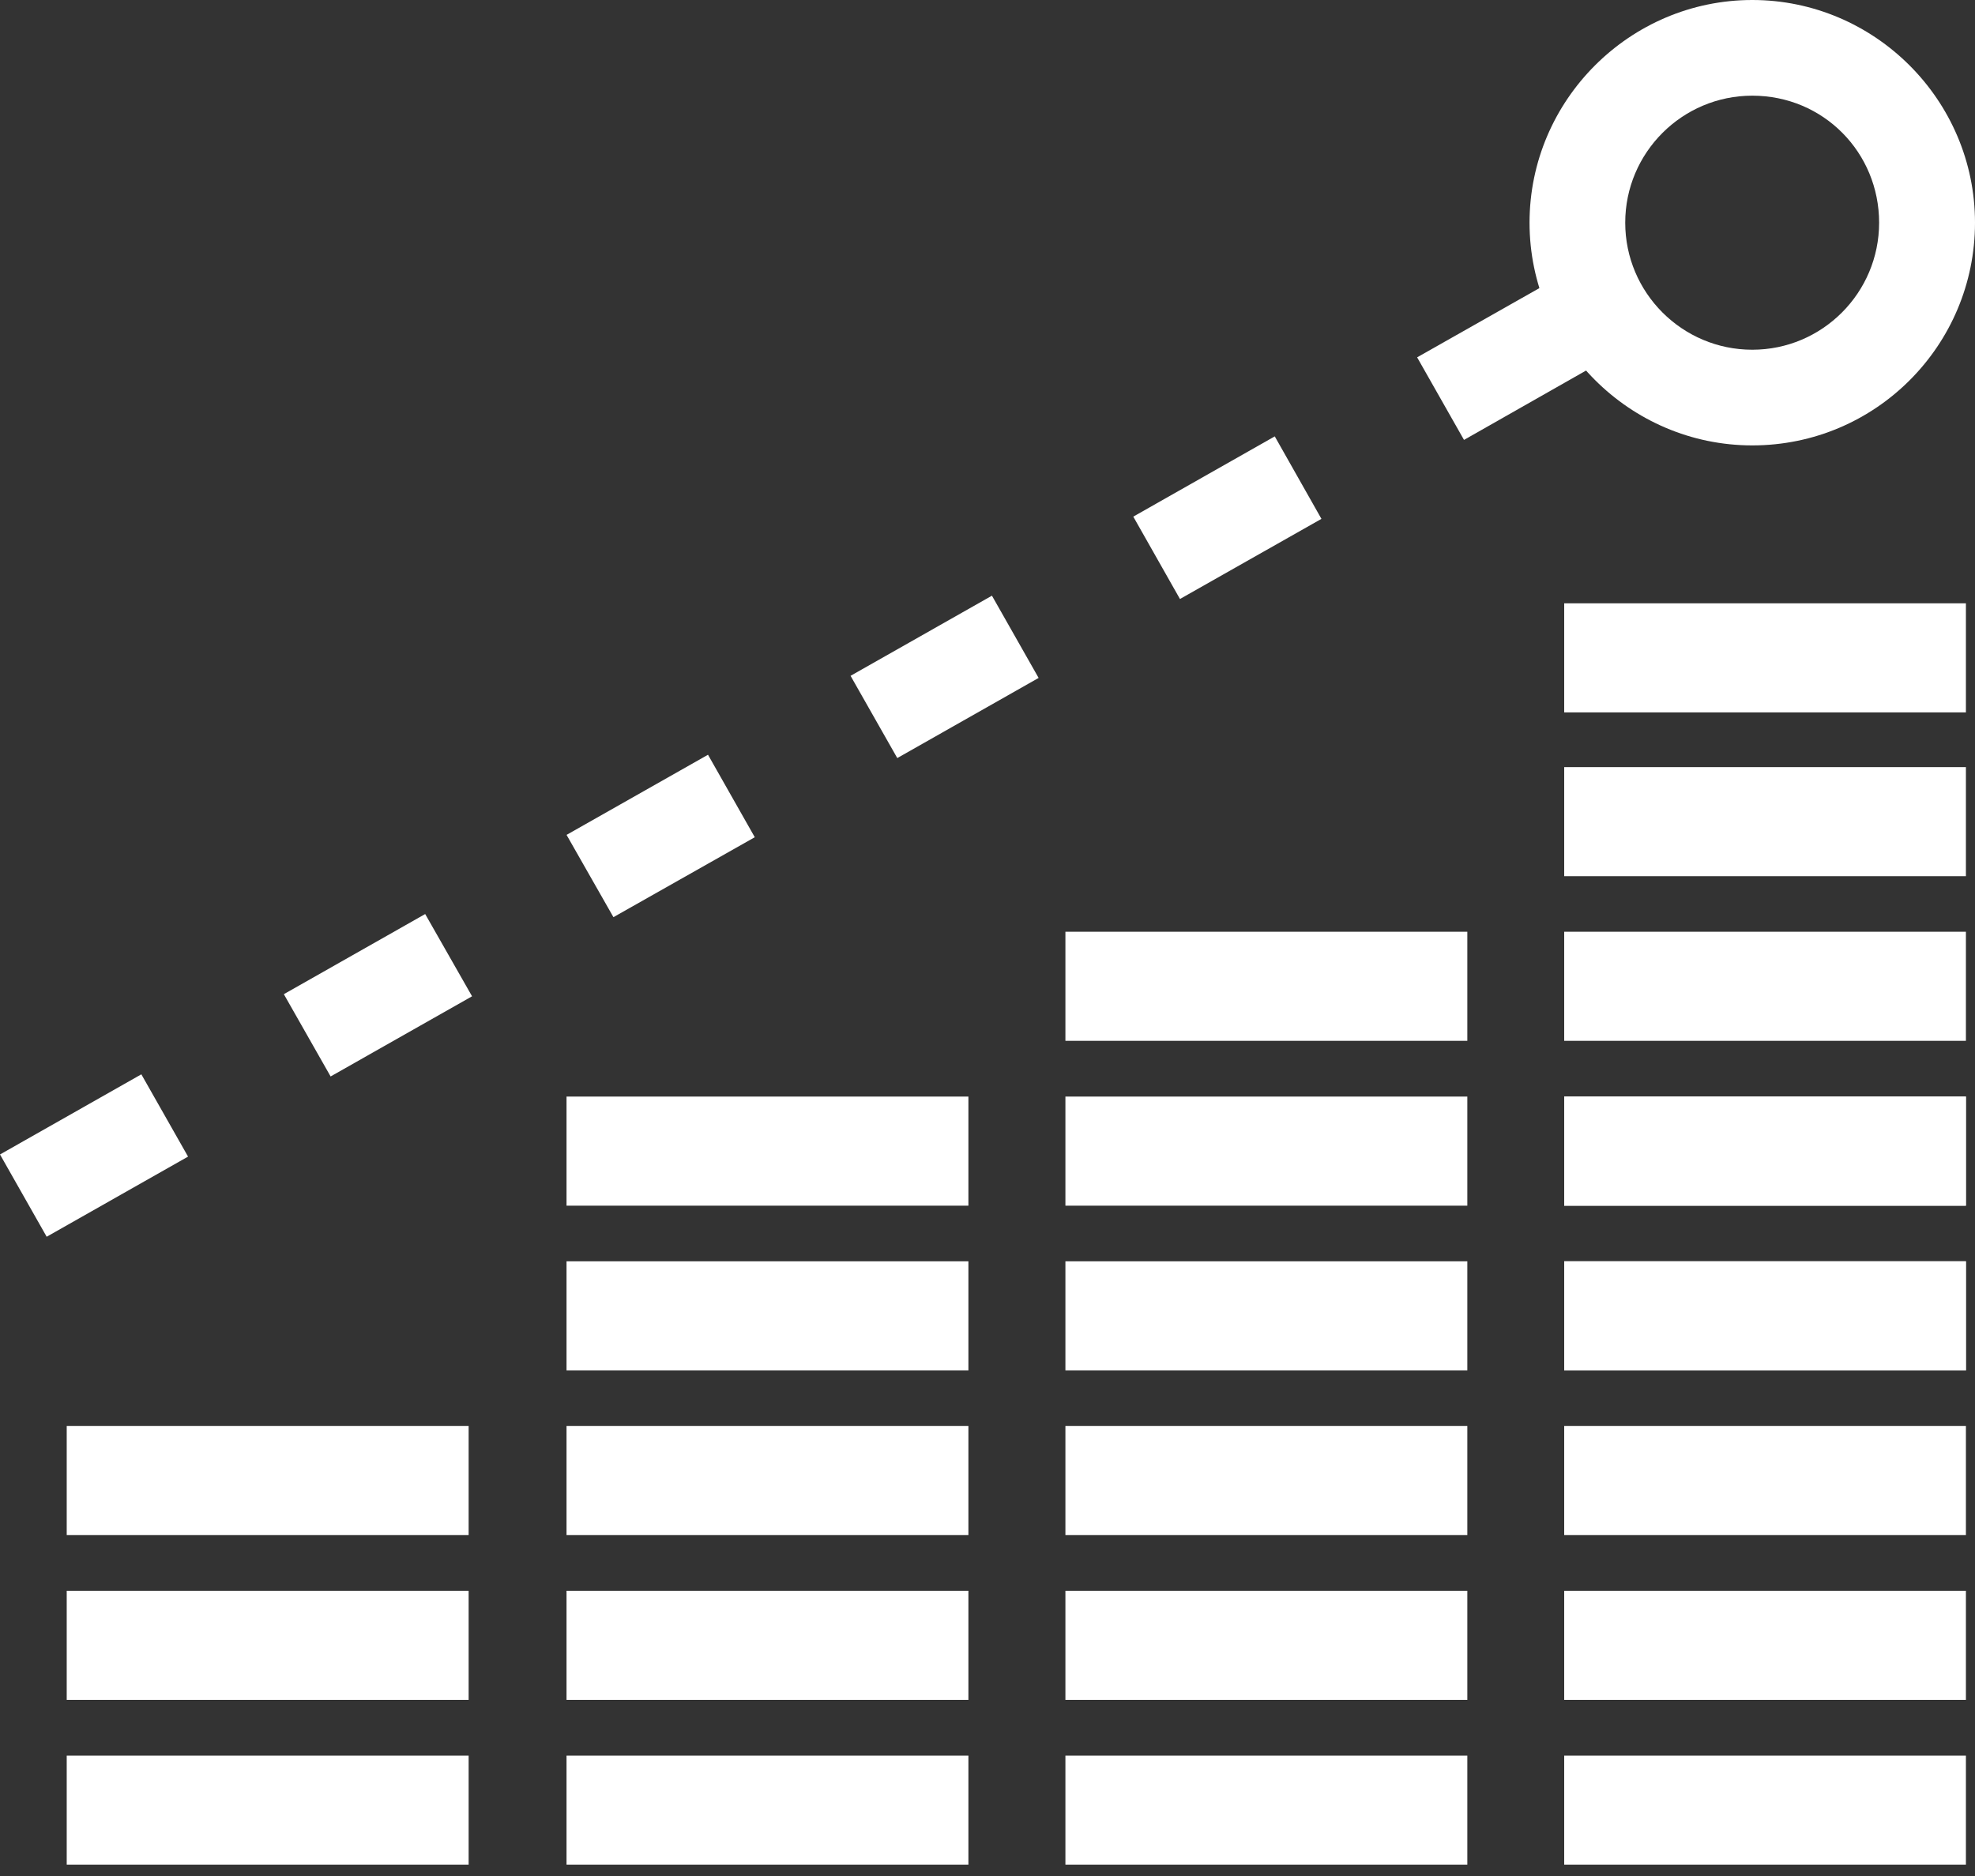 <?xml version="1.0" encoding="UTF-8"?>
<svg xmlns="http://www.w3.org/2000/svg" xmlns:xlink="http://www.w3.org/1999/xlink" width="60px" height="57px" viewBox="0 0 60 57" version="1.1">
  <rect x="0" y="0" width="60" height="57" fill="#333333" stroke="none"/>
  <g id="DestinationCore-Website---Desktop" stroke="none" stroke-width="1" fill="none" fill-rule="evenodd">
    <g id="About-Us---Desktop" transform="translate(-1177, -5876)" fill="#FFFFFF">
      <g id="Group-19" transform="translate(1130, 5816)">
        <g id="Group-27" transform="translate(47, 60)">
          <polygon id="Fill-1" points="2.027 56.656 14.237 56.656 14.237 53.342 2.027 53.342"></polygon>
          <polygon id="Fill-2" points="2.027 51.648 14.237 51.648 14.237 48.334 2.027 48.334"></polygon>
          <polygon id="Fill-3" points="2.027 46.64 14.237 46.64 14.237 43.325 2.027 43.325"></polygon>
          <polygon id="Fill-4" points="17.211 56.656 29.42 56.656 29.42 53.342 17.211 53.342"></polygon>
          <polygon id="Fill-5" points="17.211 51.648 29.42 51.648 29.42 48.334 17.211 48.334"></polygon>
          <polygon id="Fill-6" points="17.211 46.64 29.42 46.64 29.42 43.325 17.211 43.325"></polygon>
          <polygon id="Fill-7" points="17.211 41.638 29.42 41.638 29.42 38.323 17.211 38.323"></polygon>
          <polygon id="Fill-8" points="17.211 36.633 29.42 36.633 29.42 33.318 17.211 33.318"></polygon>
          <polygon id="Fill-9" points="32.367 56.656 44.577 56.656 44.577 53.342 32.367 53.342"></polygon>
          <polygon id="Fill-10" points="32.367 51.648 44.577 51.648 44.577 48.334 32.367 48.334"></polygon>
          <polygon id="Fill-11" points="32.367 46.64 44.577 46.64 44.577 43.325 32.367 43.325"></polygon>
          <polygon id="Fill-12" points="47.52 56.656 59.724 56.656 59.724 53.342 47.52 53.342"></polygon>
          <polygon id="Fill-13" points="47.52 51.648 59.724 51.648 59.724 48.334 47.52 48.334"></polygon>
          <polygon id="Fill-14" points="47.52 46.64 59.724 46.64 59.724 43.325 47.52 43.325"></polygon>
          <polygon id="Fill-15" points="47.52 41.638 59.724 41.638 59.724 38.323 47.52 38.323"></polygon>
          <polygon id="Fill-16" points="47.52 36.633 59.724 36.633 59.724 33.318 47.52 33.318"></polygon>
          <polygon id="Fill-17" points="32.367 41.638 44.577 41.638 44.577 38.323 32.367 38.323"></polygon>
          <polygon id="Fill-18" points="32.367 36.633 44.577 36.633 44.577 33.318 32.367 33.318"></polygon>
          <polygon id="Fill-19" points="32.367 31.624 44.577 31.624 44.577 28.31 32.367 28.31"></polygon>
          <polygon id="Fill-20" points="47.52 41.638 59.724 41.638 59.724 38.323 47.52 38.323"></polygon>
          <polygon id="Fill-21" points="47.52 36.633 59.724 36.633 59.724 33.318 47.52 33.318"></polygon>
          <polygon id="Fill-22" points="47.52 31.624 59.724 31.624 59.724 28.31 47.52 28.31"></polygon>
          <polygon id="Fill-23" points="47.52 26.622 59.724 26.622 59.724 23.308 47.52 23.308"></polygon>
          <polygon id="Fill-24" points="47.52 21.645 59.724 21.645 59.724 18.331 47.52 18.331"></polygon>
          <path d="M1.418,37.577 L0,35.077 L4.294,32.642 L5.713,35.142 L1.418,37.577 Z M10.044,32.707 L8.623,30.207 L12.917,27.772 L14.341,30.271 L10.044,32.707 Z M18.636,27.867 L17.212,25.367 L21.509,22.932 L22.93,25.438 L18.636,27.867 Z M27.259,23.033 L25.84,20.534 L30.135,18.099 L31.553,20.598 L27.259,23.033 Z M35.847,18.2 L34.429,15.697 L38.727,13.259 L40.145,15.765 L35.847,18.2 Z M44.476,13.366 L43.052,10.857 L47.352,8.422 L48.771,10.925 L44.476,13.366 Z" id="Fill-25"></path>
          <path d="M53.234,13.533 C49.512,13.533 46.467,10.488 46.467,6.766 C46.467,3.045 49.512,0 53.234,0 C56.955,0 60,3.045 60,6.766 C60,10.488 56.986,13.533 53.234,13.533 M53.234,2.907 C51.105,2.907 49.374,4.638 49.374,6.766 C49.374,8.895 51.105,10.626 53.234,10.626 C55.362,10.626 57.087,8.895 57.087,6.766 C57.087,4.638 55.399,2.907 53.234,2.907" id="Fill-26"></path>
        </g>
      </g>
    </g>
  </g>
</svg>
